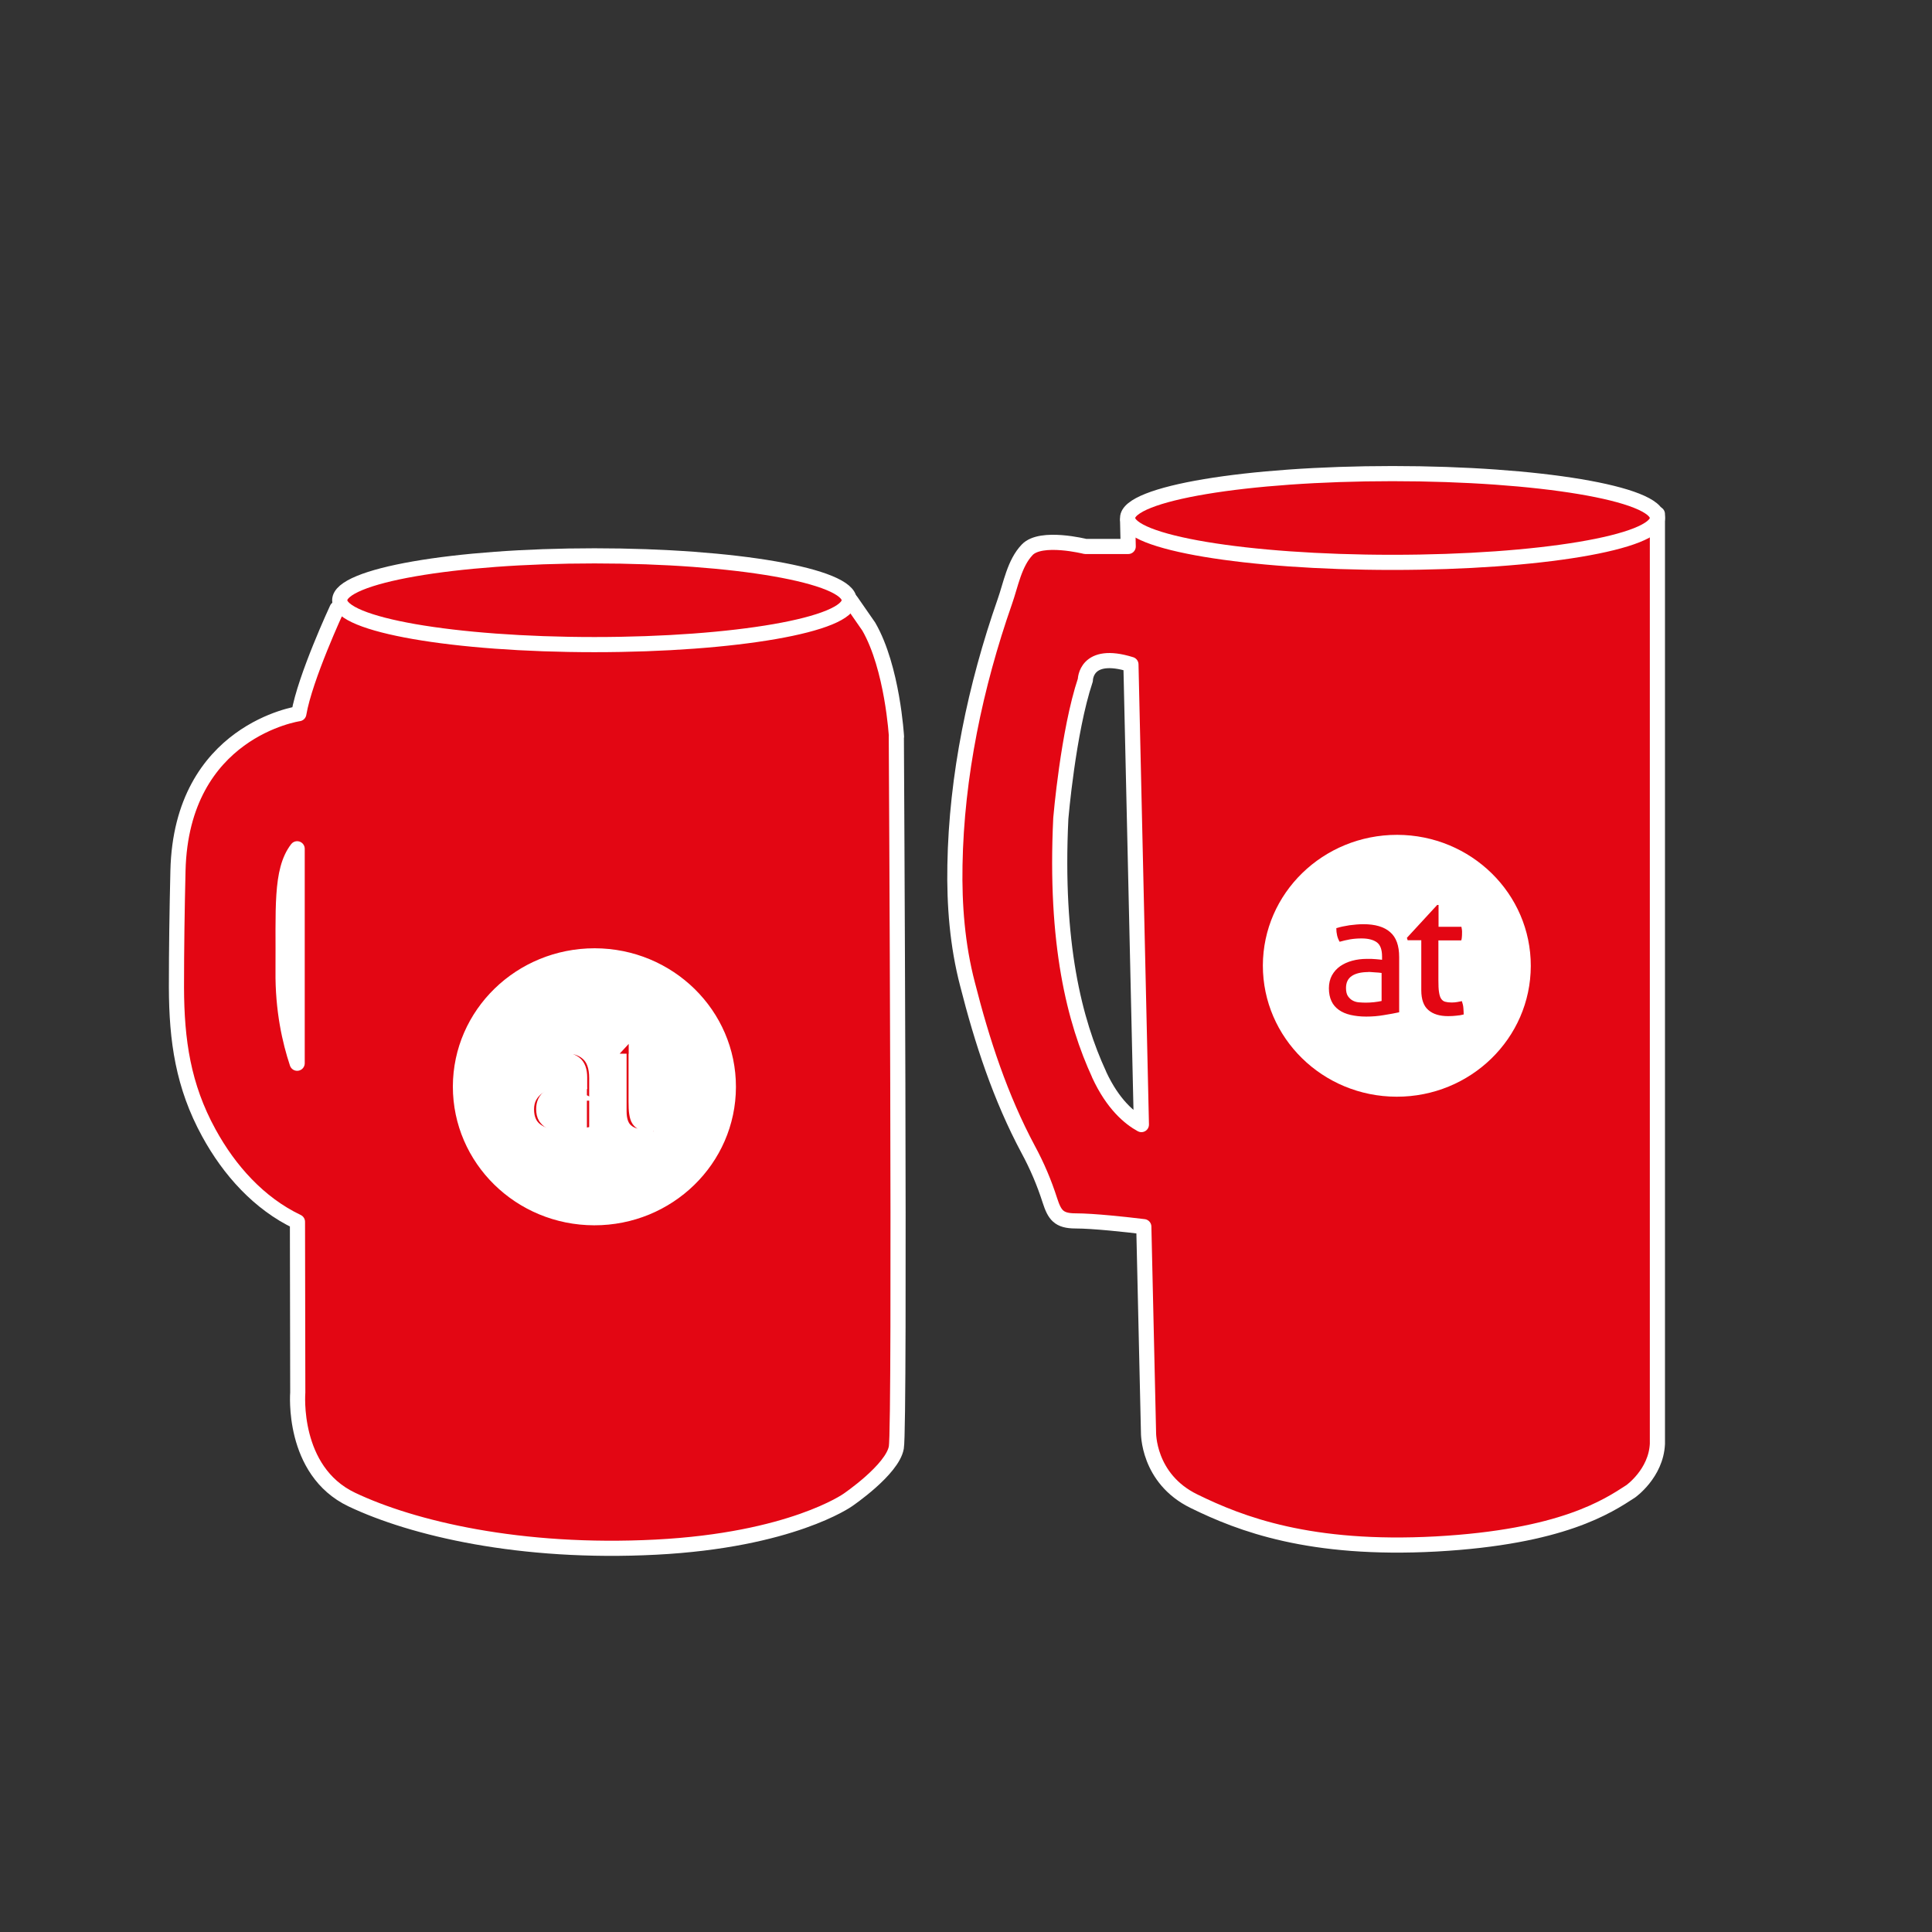 <?xml version="1.0" encoding="UTF-8"?>
<svg xmlns="http://www.w3.org/2000/svg" id="Ebene_4" data-name="Ebene 4" viewBox="0 0 127.56 127.56"><rect x="0" y="0" width="127.56" height="127.56" fill="#333333" stroke="none"/>
  <defs>
    <style>
      .cls-1 {
        fill: none;
      }

      .cls-1, .cls-2 {
        stroke-miterlimit: 10;
      }

      .cls-1, .cls-2, .cls-3 {
        stroke: #fff;
      }

      .cls-2, .cls-4, .cls-3 {
        fill: #e30613;
      }

      .cls-4, .cls-5 {
        stroke-width: 0px;
      }

      .cls-3 {
        stroke-linejoin: round;
      }

      .cls-5 {
        fill: #fff;
      }
    </style>
  </defs>
  <path class="cls-3" d="M59.19,48.64s-.26-4.55-1.83-7.27l-1.18-1.7-33.93.52s-2.12,4.56-2.52,6.93c0,0,0,0,0,0,0,0-7.76,1.11-7.98,10.37-.06,2.56-.1,5.13-.1,7.7.01,3.51.44,6.51,2.14,9.61,1.35,2.47,3.31,4.66,5.85,5.87.01,6.46.02,11.27.02,11.27,0,0-.43,5.17,3.57,7.07s11.13,3.6,20.07,3.14c8.94-.46,12.67-3.11,12.67-3.11,0,0,2.95-2,3.21-3.47s0-46.93,0-46.93ZM18.69,64.09c.03-4.04-.19-6.6.93-8.05,0,4.06,0,9.12,0,14.16-.48-1.44-.96-3.52-.93-6.11Z"/>
  <ellipse class="cls-2" cx="39.25" cy="39.63" rx="16.82" ry="2.93"/>
  <path class="cls-3" d="M74.45,34.36l.04,1.72h-2.83s-2.93-.74-3.84.22c-.85.89-1.08,2.3-1.48,3.43-1.94,5.55-3.19,11.51-3.29,17.39-.05,2.64.16,5.3.83,7.86.96,3.78,2.17,7.48,4.01,10.92.58,1.07,1.06,2.2,1.43,3.36.31.95.58,1.35,1.69,1.35,1.18,0,3.36.24,4.51.38l.31,13.57s-.07,3.06,3.01,4.56c3.08,1.51,7.66,3.27,15.98,2.82,8.32-.46,11.33-2.49,12.84-3.47,0,0,1.68-1.18,1.77-3.14v-61.39l-34.97.41ZM72.57,70.94c-1.62-3.51-2.93-8.62-2.53-16.91,0,0,.48-5.72,1.62-9.13,0,0,0-1.97,3.01-1.03l.69,30.38c-.77-.42-1.88-1.33-2.79-3.3Z"/>
  <ellipse class="cls-2" cx="91.94" cy="34.2" rx="17.49" ry="2.93"/>
  <g>
    <path class="cls-5" d="M92.24,55.12c-4.88,0-8.85,3.85-8.86,8.63,0,4.77,3.94,8.65,8.83,8.66,4.88.01,8.85-3.85,8.86-8.63.01-4.77-3.94-8.65-8.82-8.66ZM92.36,66.84c-.27.06-.6.12-.98.18-.39.07-.78.1-1.18.1-.38,0-.72-.04-1.03-.11-.3-.07-.56-.18-.77-.33-.21-.15-.38-.34-.49-.58-.11-.23-.17-.52-.17-.85,0-.32.07-.61.2-.85.14-.25.32-.45.55-.61.23-.16.5-.28.8-.36.3-.08.62-.12.95-.12.25,0,.45,0,.61.02.16.01.29.03.4.04v-.22c0-.44-.11-.76-.34-.93-.23-.17-.57-.26-1.01-.26-.27,0-.52.02-.76.06-.24.04-.47.1-.69.16-.15-.25-.22-.55-.22-.9.26-.08.55-.14.87-.19.32-.04.62-.07.92-.07.77,0,1.36.17,1.76.52.4.34.6.89.6,1.65v3.64ZM96.16,67.06c-.17.02-.35.03-.55.03-.55,0-.99-.13-1.3-.4-.31-.26-.47-.7-.47-1.31v-3.3s-.9,0-.9,0l-.05-.16,2-2.17h.09s0,1.44,0,1.44h1.51c.03.13.05.28.04.43,0,.08,0,.16-.01.24,0,.08-.02.15-.04.23h-1.51s0,2.65,0,2.65c0,.32.01.57.04.76.03.19.07.34.14.44.07.1.15.17.27.2.11.03.25.05.42.05.13,0,.25-.01.37-.03.12-.02.22-.04.31-.06.05.15.09.3.1.46.01.16.02.3.02.42-.15.04-.32.07-.49.08Z"/>
    <path class="cls-5" d="M90.35,64.18c-.48,0-.85.09-1.1.26-.25.17-.38.43-.38.79,0,.23.04.4.12.53.09.13.19.23.32.3.13.07.27.11.42.12.15.01.3.02.44.02.18,0,.36-.01.55-.03.19-.02.36-.05.5-.08v-1.85c-.11-.02-.26-.03-.44-.04-.18-.02-.33-.02-.45-.03Z"/>
  </g>
  <g>
    <g>
      <path class="cls-4" d="M39.26,63.11c-4.88,0-8.85,3.85-8.86,8.63,0,4.77,3.94,8.65,8.83,8.66,4.88.01,8.85-3.85,8.86-8.63.01-4.77-3.94-8.65-8.82-8.66ZM39.38,74.83c-.27.06-.6.12-.98.18-.39.07-.78.1-1.18.1-.38,0-.72-.04-1.03-.11-.3-.07-.56-.18-.77-.33-.21-.15-.38-.34-.49-.58-.11-.23-.17-.52-.17-.85,0-.32.07-.61.2-.85.14-.25.32-.45.55-.61.23-.16.5-.28.8-.36.3-.08.62-.12.95-.12.25,0,.45,0,.61.02.16.01.29.03.4.04v-.22c0-.44-.11-.76-.34-.93-.23-.17-.57-.26-1.01-.26-.27,0-.52.02-.76.06-.24.04-.47.1-.69.16-.15-.25-.22-.55-.22-.9.26-.08.55-.14.87-.19.32-.04.62-.07.92-.07.77,0,1.36.17,1.76.52.4.34.6.89.6,1.65v3.64ZM43.19,75.05c-.17.02-.35.03-.55.03-.55,0-.99-.13-1.3-.4-.31-.26-.47-.7-.47-1.31v-3.3s-.9,0-.9,0l-.05-.16,2-2.17h.09s0,1.44,0,1.44h1.51c.03.13.05.28.04.43,0,.08,0,.16-.01.24,0,.08-.02.15-.04.23h-1.51s0,2.65,0,2.65c0,.32.01.57.04.76.03.19.07.34.14.44.07.1.15.17.27.2.11.03.25.05.42.05.13,0,.25-.01.37-.03.12-.02.22-.04.31-.06.05.15.09.3.1.46.01.16.02.3.02.42-.15.04-.32.07-.49.08Z"/>
      <path class="cls-4" d="M37.38,72.17c-.48,0-.85.09-1.1.26-.25.17-.38.43-.38.79,0,.23.04.4.12.53.09.13.19.23.32.3.13.07.27.11.42.12.15.01.3.02.44.02.18,0,.36-.01.55-.03.19-.02.36-.05.5-.08v-1.85c-.11-.02-.26-.03-.44-.04-.18-.02-.33-.02-.45-.03Z"/>
    </g>
    <g>
      <path class="cls-5" d="M39.26,63.11c-4.88,0-8.85,3.85-8.86,8.63,0,4.77,3.94,8.65,8.83,8.66,4.88.01,8.85-3.85,8.86-8.63.01-4.77-3.94-8.65-8.82-8.66ZM39.38,74.83c-.27.06-.6.12-.98.18-.39.07-.78.1-1.18.1-.38,0-.72-.04-1.03-.11-.3-.07-.56-.18-.77-.33-.21-.15-.38-.34-.49-.58-.11-.23-.17-.52-.17-.85,0-.32.07-.61.2-.85.14-.25.32-.45.55-.61.23-.16.5-.28.8-.36.3-.08.62-.12.95-.12.25,0,.45,0,.61.02.16.01.29.03.4.04v-.22c0-.44-.11-.76-.34-.93-.23-.17-.57-.26-1.01-.26-.27,0-.52.02-.76.06-.24.04-.47.1-.69.16-.15-.25-.22-.55-.22-.9.26-.08.55-.14.87-.19.32-.04.62-.07.92-.07.77,0,1.36.17,1.76.52.4.34.6.89.6,1.65v3.64ZM43.19,75.05c-.17.02-.35.03-.55.03-.55,0-.99-.13-1.3-.4-.31-.26-.47-.7-.47-1.31v-3.3s-.9,0-.9,0l-.05-.16,2-2.17h.09s0,1.44,0,1.44h1.51c.03.13.05.28.04.43,0,.08,0,.16-.01.24,0,.08-.02.15-.04.23h-1.51s0,2.65,0,2.65c0,.32.01.57.04.76.03.19.07.34.14.44.07.1.15.17.27.2.11.03.25.05.42.05.13,0,.25-.01.37-.03.12-.02.22-.04.31-.06.05.15.09.3.1.46.01.16.02.3.02.42-.15.04-.32.07-.49.08Z"/>
      <path class="cls-5" d="M37.38,72.17c-.48,0-.85.09-1.1.26-.25.17-.38.43-.38.79,0,.23.04.4.12.53.09.13.19.23.32.3.13.07.27.11.42.12.15.01.3.02.44.02.18,0,.36-.01.55-.03.19-.02.36-.05.5-.08v-1.85c-.11-.02-.26-.03-.44-.04-.18-.02-.33-.02-.45-.03Z"/>
    </g>
    <g>
      <path class="cls-1" d="M39.26,63.11c-4.88,0-8.85,3.85-8.86,8.63,0,4.77,3.94,8.65,8.83,8.66,4.88.01,8.85-3.85,8.86-8.63.01-4.77-3.94-8.65-8.82-8.66ZM39.38,74.83c-.27.06-.6.12-.98.18-.39.07-.78.1-1.18.1-.38,0-.72-.04-1.03-.11-.3-.07-.56-.18-.77-.33-.21-.15-.38-.34-.49-.58-.11-.23-.17-.52-.17-.85,0-.32.07-.61.2-.85.14-.25.32-.45.55-.61.23-.16.5-.28.8-.36.3-.08.62-.12.95-.12.25,0,.45,0,.61.02.16.01.29.03.4.04v-.22c0-.44-.11-.76-.34-.93-.23-.17-.57-.26-1.01-.26-.27,0-.52.02-.76.06-.24.04-.47.1-.69.16-.15-.25-.22-.55-.22-.9.26-.08.55-.14.87-.19.32-.04.62-.07.92-.07.77,0,1.36.17,1.76.52.4.34.6.89.6,1.65v3.64ZM43.19,75.05c-.17.02-.35.03-.55.03-.55,0-.99-.13-1.3-.4-.31-.26-.47-.7-.47-1.31v-3.3s-.9,0-.9,0l-.05-.16,2-2.17h.09s0,1.44,0,1.44h1.51c.03.13.05.28.04.43,0,.08,0,.16-.01.24,0,.08-.02.15-.04.23h-1.51s0,2.65,0,2.65c0,.32.01.57.04.76.03.19.07.34.14.44.07.1.15.17.27.2.11.03.25.05.42.05.13,0,.25-.01.37-.03.12-.02.22-.04.31-.06.05.15.09.3.1.46.01.16.02.3.02.42-.15.04-.32.07-.49.08Z"/>
      <path class="cls-1" d="M37.38,72.17c-.48,0-.85.09-1.1.26-.25.17-.38.43-.38.79,0,.23.04.4.12.53.09.13.19.23.32.3.13.07.27.11.42.12.15.01.3.02.44.02.18,0,.36-.01.55-.03.19-.02.36-.05.5-.08v-1.85c-.11-.02-.26-.03-.44-.04-.18-.02-.33-.02-.45-.03Z"/>
    </g>
  </g>
</svg>
